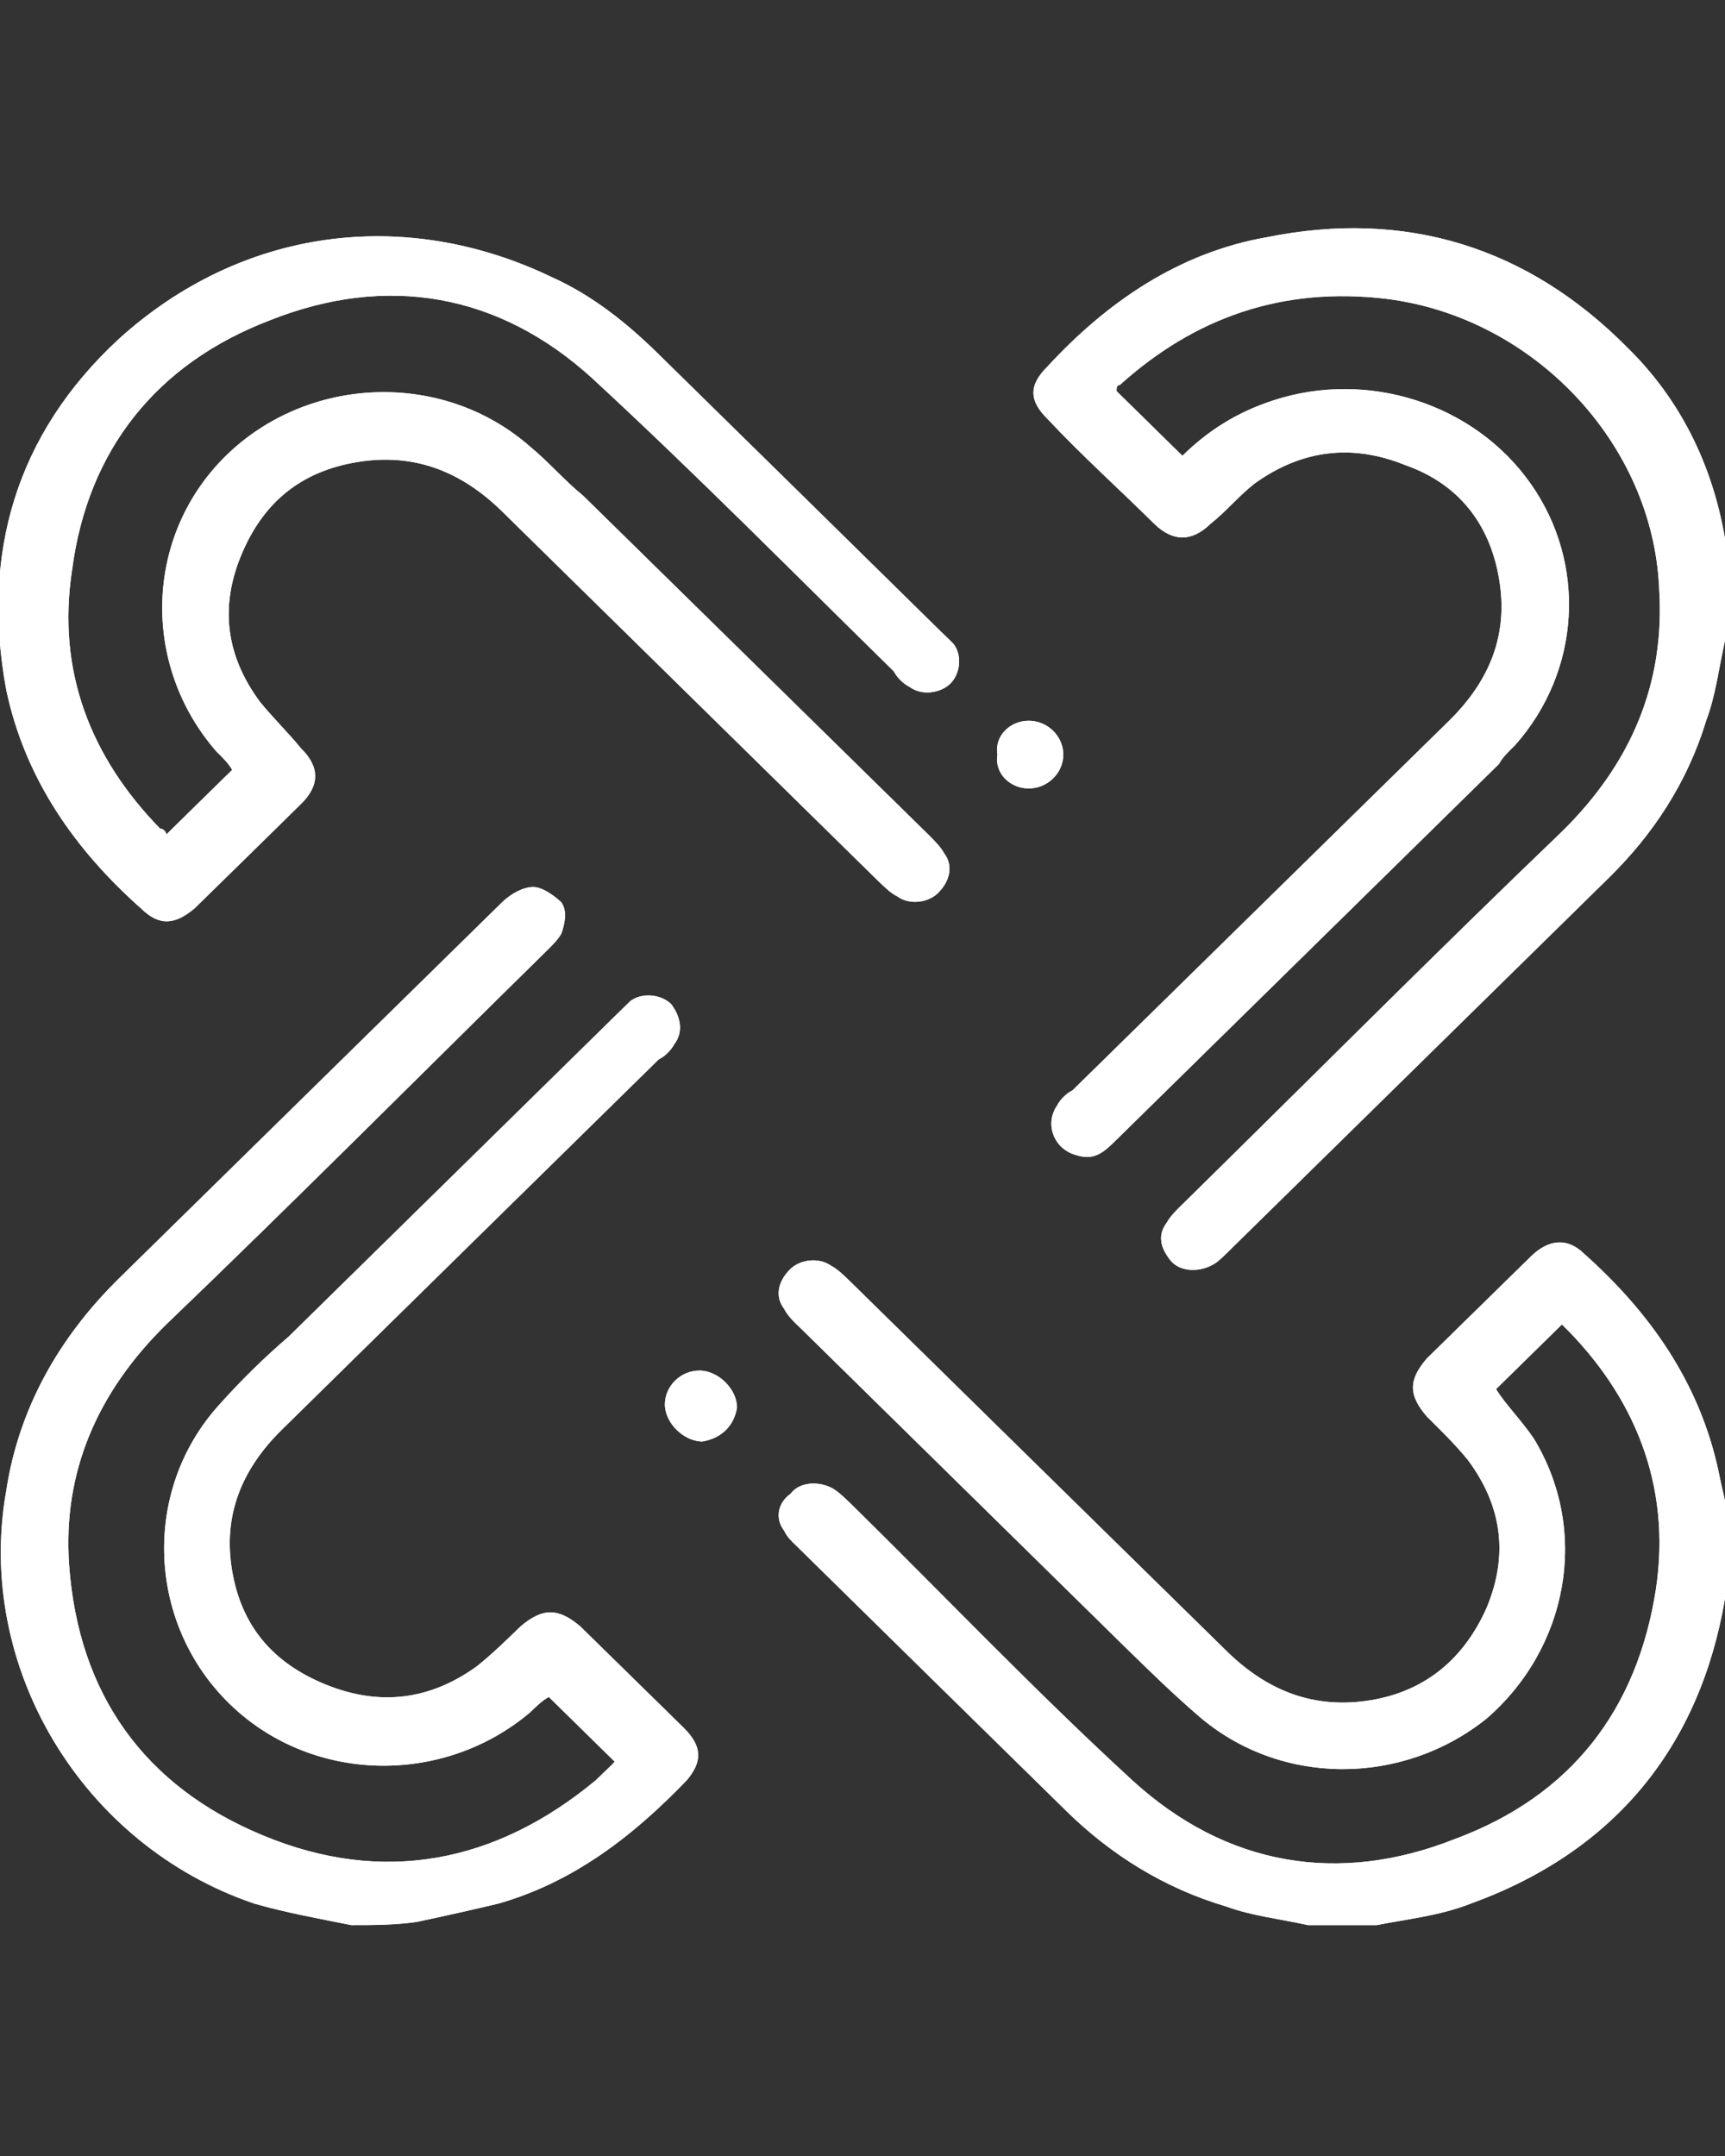 <svg xmlns="http://www.w3.org/2000/svg" xmlns:xlink="http://www.w3.org/1999/xlink" width="40px" height="50px" viewBox="0 0 40 50"><rect x="0" y="0" width="40" height="50" fill="#333333" stroke="none"/><g id="surface1"><path style=" stroke:none;fill-rule:nonzero;fill:rgb(100%,100%,100%);fill-opacity:1;" d="M 8.145 44.645 C 7.418 44.5 6.617 44.355 5.891 44.145 C 1.891 42.785 -0.582 38.645 0.145 34.57 C 0.438 32.645 1.383 31 2.762 29.645 C 5.746 26.715 8.656 23.855 11.637 20.93 C 11.855 20.715 12.145 20.57 12.363 20.57 C 12.582 20.57 12.871 20.785 13.02 20.93 C 13.164 21.145 13.09 21.43 13.02 21.645 C 12.945 21.785 12.801 21.93 12.656 22.07 C 9.746 24.93 6.836 27.855 3.855 30.715 C 2.254 32.285 1.453 34.145 1.602 36.285 C 1.816 39.285 3.344 41.43 6.109 42.57 C 8.871 43.715 11.492 43.215 13.816 41.285 C 13.965 41.145 14.035 41.07 14.184 40.93 L 14.254 40.855 C 13.746 40.355 13.238 39.855 12.727 39.355 C 12.582 39.43 12.438 39.57 12.289 39.715 C 10.254 41.43 7.199 41.355 5.309 39.5 C 3.418 37.645 3.273 34.57 5.09 32.57 C 5.602 32 6.109 31.5 6.691 31 C 9.238 28.5 11.711 26.07 14.254 23.57 C 14.398 23.43 14.473 23.355 14.617 23.215 C 14.91 23 15.344 23.07 15.562 23.285 C 15.781 23.57 15.855 23.93 15.637 24.215 C 15.562 24.355 15.418 24.5 15.273 24.57 C 12.363 27.43 9.453 30.285 6.547 33.145 C 5.602 34.07 5.164 35.145 5.383 36.43 C 5.602 37.715 6.328 38.57 7.562 39.07 C 8.801 39.57 9.965 39.43 11.055 38.645 C 11.418 38.355 11.781 38 12.074 37.715 C 12.582 37.285 12.945 37.285 13.453 37.715 C 14.254 38.5 15.055 39.285 15.855 40.07 C 16.289 40.5 16.289 40.855 15.926 41.285 C 14.691 42.57 13.309 43.645 11.562 44.145 C 10.98 44.285 10.328 44.43 9.672 44.57 C 9.164 44.645 8.656 44.645 8.145 44.645 Z M 8.145 44.645 "></path><path style=" stroke:none;fill-rule:nonzero;fill:rgb(100%,100%,100%);fill-opacity:1;" d="M 40 14.855 C 39.855 15.5 39.781 16.145 39.562 16.715 C 39.129 18.145 38.328 19.355 37.309 20.355 C 34.328 23.285 31.344 26.215 28.438 29.07 C 28.289 29.215 28.219 29.285 28.074 29.355 C 27.781 29.5 27.344 29.5 27.129 29.215 C 26.91 28.93 26.836 28.645 27.055 28.355 C 27.129 28.215 27.273 28.07 27.418 27.93 C 30.328 25.07 33.238 22.145 36.219 19.285 C 37.816 17.715 38.617 15.855 38.473 13.645 C 38.328 10.285 35.562 7.355 32.145 6.93 C 29.746 6.645 27.711 7.355 25.965 8.93 C 25.891 8.93 25.891 9 25.891 9.07 C 25.891 9.07 25.891 9.145 25.891 9.07 C 26.398 9.57 26.91 10.07 27.418 10.57 C 28 10 28.656 9.57 29.527 9.285 C 31.711 8.57 34.184 9.355 35.492 11.215 C 36.801 13.07 36.656 15.57 35.129 17.285 C 34.98 17.43 34.836 17.57 34.762 17.715 C 31.781 20.645 28.801 23.57 25.891 26.43 C 25.602 26.715 25.383 26.93 24.945 26.785 C 24.438 26.645 24.219 26.07 24.508 25.645 C 24.582 25.5 24.727 25.355 24.871 25.285 C 27.781 22.43 30.691 19.57 33.602 16.715 C 34.547 15.785 34.98 14.715 34.762 13.43 C 34.547 12.145 33.816 11.215 32.582 10.785 C 31.344 10.285 30.184 10.43 29.09 11.215 C 28.727 11.5 28.438 11.855 28.074 12.145 C 27.637 12.57 27.199 12.57 26.762 12.145 C 25.965 11.355 25.09 10.57 24.289 9.715 C 23.855 9.285 23.855 8.93 24.289 8.5 C 25.672 7 27.344 5.855 29.383 5.5 C 32.582 4.855 35.418 5.715 37.746 8.07 C 39.129 9.43 39.855 11.145 40.074 13 C 40.074 13.07 40.145 13.215 40.145 13.285 C 40 13.855 40 14.355 40 14.855 Z M 40 14.855 "></path><path style=" stroke:none;fill-rule:nonzero;fill:rgb(100%,100%,100%);fill-opacity:1;" d="M 30.328 44.645 C 29.672 44.5 29.02 44.43 28.438 44.215 C 26.98 43.785 25.746 43 24.727 42 C 22.617 39.93 20.582 37.93 18.473 35.855 C 18.328 35.715 18.254 35.645 18.184 35.5 C 17.965 35.215 18.035 34.855 18.328 34.645 C 18.547 34.355 18.98 34.355 19.273 34.5 C 19.418 34.57 19.562 34.715 19.711 34.855 C 21.891 37 24 39.215 26.254 41.285 C 28.438 43.285 31.055 43.715 33.746 42.645 C 36.438 41.645 37.965 39.645 38.398 36.855 C 38.762 34.43 37.891 32.355 36.219 30.715 C 35.711 31.215 35.199 31.715 34.691 32.215 C 34.91 32.57 35.273 32.93 35.562 33.355 C 36.871 35.5 36.363 38.215 34.473 39.855 C 32.508 41.43 29.672 41.43 27.781 39.785 C 27.199 39.285 26.617 38.715 26.035 38.145 C 23.562 35.715 21.09 33.285 18.547 30.785 C 18.398 30.645 18.254 30.5 18.184 30.355 C 17.965 30.07 18.035 29.715 18.328 29.43 C 18.547 29.215 18.98 29.145 19.273 29.355 C 19.418 29.43 19.562 29.57 19.711 29.715 C 22.617 32.57 25.527 35.43 28.438 38.285 C 29.383 39.215 30.473 39.645 31.781 39.43 C 33.09 39.215 33.965 38.43 34.473 37.285 C 34.98 36.07 34.836 34.93 34.035 33.855 C 33.746 33.5 33.383 33.145 33.09 32.855 C 32.656 32.355 32.656 32 33.09 31.5 C 33.891 30.715 34.691 29.93 35.492 29.145 C 35.926 28.715 36.363 28.715 36.727 29.07 C 38.254 30.43 39.418 32.07 39.855 34.145 C 39.926 34.5 40 34.785 40.074 35.145 C 40.074 35.645 40.074 36.145 40.074 36.645 C 40.074 36.785 40 36.93 40 37.07 C 39.418 40.5 37.453 42.93 34.109 44.145 C 33.383 44.43 32.656 44.5 31.926 44.645 C 31.344 44.645 30.836 44.645 30.328 44.645 Z M 30.328 44.645 "></path><path style=" stroke:none;fill-rule:nonzero;fill:rgb(100%,100%,100%);fill-opacity:1;" d="M 3.855 19.355 C 4.363 18.855 4.871 18.355 5.383 17.855 C 5.309 17.715 5.164 17.57 5.02 17.43 C 3.273 15.43 3.344 12.43 5.238 10.57 C 7.129 8.715 10.254 8.57 12.289 10.355 C 12.727 10.715 13.09 11.145 13.527 11.5 C 16.219 14.145 18.836 16.715 21.527 19.355 C 21.672 19.5 21.816 19.645 21.891 19.785 C 22.109 20.07 22.035 20.43 21.746 20.715 C 21.527 20.93 21.09 21 20.801 20.785 C 20.656 20.715 20.508 20.57 20.363 20.43 C 17.453 17.57 14.547 14.715 11.637 11.855 C 10.691 10.93 9.602 10.5 8.289 10.715 C 6.98 10.93 6.109 11.645 5.602 12.855 C 5.09 14.07 5.238 15.215 6.035 16.285 C 6.328 16.645 6.691 17 6.98 17.355 C 7.418 17.785 7.418 18.215 6.98 18.645 C 6.184 19.43 5.309 20.285 4.508 21.07 C 4.074 21.43 3.711 21.5 3.273 21.07 C 1.746 19.715 0.582 18.07 0.145 16 C -0.438 12.855 0.363 10.07 2.762 7.855 C 5.602 5.285 9.383 4.785 12.801 6.43 C 13.746 6.855 14.547 7.5 15.273 8.215 C 17.453 10.355 19.637 12.5 21.816 14.645 C 21.891 14.715 22.035 14.855 22.109 14.93 C 22.328 15.215 22.254 15.645 22.035 15.855 C 21.816 16.07 21.383 16.145 21.09 15.93 C 20.945 15.855 20.801 15.715 20.727 15.57 C 18.398 13.285 16.145 11 13.746 8.785 C 11.562 6.785 8.945 6.355 6.254 7.43 C 3.637 8.43 2.035 10.43 1.672 13.215 C 1.309 15.57 2.109 17.57 3.711 19.215 C 3.781 19.215 3.855 19.285 3.855 19.355 Z M 3.855 19.355 "></path><path style=" stroke:none;fill-rule:nonzero;fill:rgb(100%,100%,100%);fill-opacity:1;" d="M 16.289 33.43 C 15.855 33.43 15.418 33 15.418 32.57 C 15.418 32.145 15.781 31.785 16.219 31.785 C 16.656 31.785 17.09 32.215 17.09 32.645 C 17.02 33.07 16.727 33.355 16.289 33.43 Z M 16.289 33.43 "></path><path style=" stroke:none;fill-rule:nonzero;fill:rgb(100%,100%,100%);fill-opacity:1;" d="M 23.855 16.715 C 24.289 16.715 24.656 17.07 24.656 17.5 C 24.656 17.93 24.289 18.285 23.855 18.285 C 23.418 18.285 23.055 17.93 23.129 17.5 C 23.055 17.07 23.418 16.715 23.855 16.715 Z M 23.855 16.715 "></path><path style=" stroke:none;fill-rule:nonzero;fill:rgb(100%,100%,100%);fill-opacity:1;" d="M 8.145 44.645 C 7.418 44.5 6.617 44.355 5.891 44.145 C 1.891 42.785 -0.582 38.645 0.145 34.57 C 0.438 32.645 1.383 31 2.762 29.645 C 5.746 26.715 8.656 23.855 11.637 20.93 C 11.855 20.715 12.145 20.57 12.363 20.57 C 12.582 20.57 12.871 20.785 13.02 20.93 C 13.164 21.145 13.09 21.43 13.02 21.645 C 12.945 21.785 12.801 21.93 12.656 22.07 C 9.746 24.93 6.836 27.855 3.855 30.715 C 2.254 32.285 1.453 34.145 1.602 36.285 C 1.816 39.285 3.344 41.43 6.109 42.57 C 8.871 43.715 11.492 43.215 13.816 41.285 C 13.965 41.145 14.035 41.07 14.184 40.93 L 14.254 40.855 C 13.746 40.355 13.238 39.855 12.727 39.355 C 12.582 39.43 12.438 39.57 12.289 39.715 C 10.254 41.43 7.199 41.355 5.309 39.5 C 3.418 37.645 3.273 34.57 5.09 32.57 C 5.602 32 6.109 31.5 6.691 31 C 9.238 28.5 11.711 26.07 14.254 23.57 C 14.398 23.43 14.473 23.355 14.617 23.215 C 14.91 23 15.344 23.07 15.562 23.285 C 15.781 23.57 15.855 23.93 15.637 24.215 C 15.562 24.355 15.418 24.5 15.273 24.57 C 12.363 27.43 9.453 30.285 6.547 33.145 C 5.602 34.07 5.164 35.145 5.383 36.43 C 5.602 37.715 6.328 38.57 7.562 39.07 C 8.801 39.57 9.965 39.43 11.055 38.645 C 11.418 38.355 11.781 38 12.074 37.715 C 12.582 37.285 12.945 37.285 13.453 37.715 C 14.254 38.5 15.055 39.285 15.855 40.07 C 16.289 40.5 16.289 40.855 15.926 41.285 C 14.691 42.57 13.309 43.645 11.562 44.145 C 10.98 44.285 10.328 44.43 9.672 44.57 C 9.164 44.645 8.656 44.645 8.145 44.645 Z M 8.145 44.645 "></path><path style=" stroke:none;fill-rule:nonzero;fill:rgb(100%,100%,100%);fill-opacity:1;" d="M 40 14.855 C 39.855 15.5 39.781 16.145 39.562 16.715 C 39.129 18.145 38.328 19.355 37.309 20.355 C 34.328 23.285 31.344 26.215 28.438 29.07 C 28.289 29.215 28.219 29.285 28.074 29.355 C 27.781 29.5 27.344 29.5 27.129 29.215 C 26.91 28.93 26.836 28.645 27.055 28.355 C 27.129 28.215 27.273 28.07 27.418 27.93 C 30.328 25.07 33.238 22.145 36.219 19.285 C 37.816 17.715 38.617 15.855 38.473 13.645 C 38.328 10.285 35.562 7.355 32.145 6.93 C 29.746 6.645 27.711 7.355 25.965 8.93 C 25.891 8.93 25.891 9 25.891 9.07 C 25.891 9.07 25.891 9.145 25.891 9.07 C 26.398 9.57 26.91 10.07 27.418 10.57 C 28 10 28.656 9.57 29.527 9.285 C 31.711 8.57 34.184 9.355 35.492 11.215 C 36.801 13.07 36.656 15.57 35.129 17.285 C 34.98 17.43 34.836 17.57 34.762 17.715 C 31.781 20.645 28.801 23.57 25.891 26.43 C 25.602 26.715 25.383 26.93 24.945 26.785 C 24.438 26.645 24.219 26.07 24.508 25.645 C 24.582 25.5 24.727 25.355 24.871 25.285 C 27.781 22.43 30.691 19.57 33.602 16.715 C 34.547 15.785 34.98 14.715 34.762 13.43 C 34.547 12.145 33.816 11.215 32.582 10.785 C 31.344 10.285 30.184 10.43 29.09 11.215 C 28.727 11.5 28.438 11.855 28.074 12.145 C 27.637 12.57 27.199 12.57 26.762 12.145 C 25.965 11.355 25.09 10.57 24.289 9.715 C 23.855 9.285 23.855 8.93 24.289 8.5 C 25.672 7 27.344 5.855 29.383 5.5 C 32.582 4.855 35.418 5.715 37.746 8.07 C 39.129 9.43 39.855 11.145 40.074 13 C 40.074 13.07 40.145 13.215 40.145 13.285 C 40 13.855 40 14.355 40 14.855 Z M 40 14.855 "></path><path style=" stroke:none;fill-rule:nonzero;fill:rgb(100%,100%,100%);fill-opacity:1;" d="M 30.328 44.645 C 29.672 44.5 29.02 44.43 28.438 44.215 C 26.98 43.785 25.746 43 24.727 42 C 22.617 39.93 20.582 37.93 18.473 35.855 C 18.328 35.715 18.254 35.645 18.184 35.5 C 17.965 35.215 18.035 34.855 18.328 34.645 C 18.547 34.355 18.98 34.355 19.273 34.5 C 19.418 34.57 19.562 34.715 19.711 34.855 C 21.891 37 24 39.215 26.254 41.285 C 28.438 43.285 31.055 43.715 33.746 42.645 C 36.438 41.645 37.965 39.645 38.398 36.855 C 38.762 34.43 37.891 32.355 36.219 30.715 C 35.711 31.215 35.199 31.715 34.691 32.215 C 34.91 32.57 35.273 32.93 35.562 33.355 C 36.871 35.5 36.363 38.215 34.473 39.855 C 32.508 41.43 29.672 41.43 27.781 39.785 C 27.199 39.285 26.617 38.715 26.035 38.145 C 23.562 35.715 21.09 33.285 18.547 30.785 C 18.398 30.645 18.254 30.5 18.184 30.355 C 17.965 30.07 18.035 29.715 18.328 29.43 C 18.547 29.215 18.98 29.145 19.273 29.355 C 19.418 29.43 19.562 29.57 19.711 29.715 C 22.617 32.57 25.527 35.43 28.438 38.285 C 29.383 39.215 30.473 39.645 31.781 39.43 C 33.09 39.215 33.965 38.43 34.473 37.285 C 34.98 36.07 34.836 34.93 34.035 33.855 C 33.746 33.5 33.383 33.145 33.09 32.855 C 32.656 32.355 32.656 32 33.09 31.5 C 33.891 30.715 34.691 29.93 35.492 29.145 C 35.926 28.715 36.363 28.715 36.727 29.07 C 38.254 30.43 39.418 32.07 39.855 34.145 C 39.926 34.5 40 34.785 40.074 35.145 C 40.074 35.645 40.074 36.145 40.074 36.645 C 40.074 36.785 40 36.93 40 37.07 C 39.418 40.5 37.453 42.93 34.109 44.145 C 33.383 44.43 32.656 44.5 31.926 44.645 C 31.344 44.645 30.836 44.645 30.328 44.645 Z M 30.328 44.645 "></path><path style=" stroke:none;fill-rule:nonzero;fill:rgb(100%,100%,100%);fill-opacity:1;" d="M 3.855 19.355 C 4.363 18.855 4.871 18.355 5.383 17.855 C 5.309 17.715 5.164 17.57 5.02 17.43 C 3.273 15.43 3.344 12.43 5.238 10.57 C 7.129 8.715 10.254 8.57 12.289 10.355 C 12.727 10.715 13.09 11.145 13.527 11.5 C 16.219 14.145 18.836 16.715 21.527 19.355 C 21.672 19.5 21.816 19.645 21.891 19.785 C 22.109 20.07 22.035 20.43 21.746 20.715 C 21.527 20.93 21.09 21 20.801 20.785 C 20.656 20.715 20.508 20.57 20.363 20.43 C 17.453 17.57 14.547 14.715 11.637 11.855 C 10.691 10.93 9.602 10.5 8.289 10.715 C 6.98 10.93 6.109 11.645 5.602 12.855 C 5.09 14.07 5.238 15.215 6.035 16.285 C 6.328 16.645 6.691 17 6.98 17.355 C 7.418 17.785 7.418 18.215 6.98 18.645 C 6.184 19.43 5.309 20.285 4.508 21.07 C 4.074 21.43 3.711 21.5 3.273 21.07 C 1.746 19.715 0.582 18.07 0.145 16 C -0.438 12.855 0.363 10.07 2.762 7.855 C 5.602 5.285 9.383 4.785 12.801 6.43 C 13.746 6.855 14.547 7.5 15.273 8.215 C 17.453 10.355 19.637 12.5 21.816 14.645 C 21.891 14.715 22.035 14.855 22.109 14.93 C 22.328 15.215 22.254 15.645 22.035 15.855 C 21.816 16.07 21.383 16.145 21.09 15.93 C 20.945 15.855 20.801 15.715 20.727 15.57 C 18.398 13.285 16.145 11 13.746 8.785 C 11.562 6.785 8.945 6.355 6.254 7.43 C 3.637 8.43 2.035 10.43 1.672 13.215 C 1.309 15.57 2.109 17.57 3.711 19.215 C 3.781 19.215 3.855 19.285 3.855 19.355 Z M 3.855 19.355 "></path><path style=" stroke:none;fill-rule:nonzero;fill:rgb(100%,100%,100%);fill-opacity:1;" d="M 16.289 33.43 C 15.855 33.43 15.418 33 15.418 32.57 C 15.418 32.145 15.781 31.785 16.219 31.785 C 16.656 31.785 17.09 32.215 17.09 32.645 C 17.02 33.07 16.727 33.355 16.289 33.43 Z M 16.289 33.43 "></path><path style=" stroke:none;fill-rule:nonzero;fill:rgb(100%,100%,100%);fill-opacity:1;" d="M 23.855 16.715 C 24.289 16.715 24.656 17.07 24.656 17.5 C 24.656 17.93 24.289 18.285 23.855 18.285 C 23.418 18.285 23.055 17.93 23.129 17.5 C 23.055 17.07 23.418 16.715 23.855 16.715 Z M 23.855 16.715 "></path></g></svg>